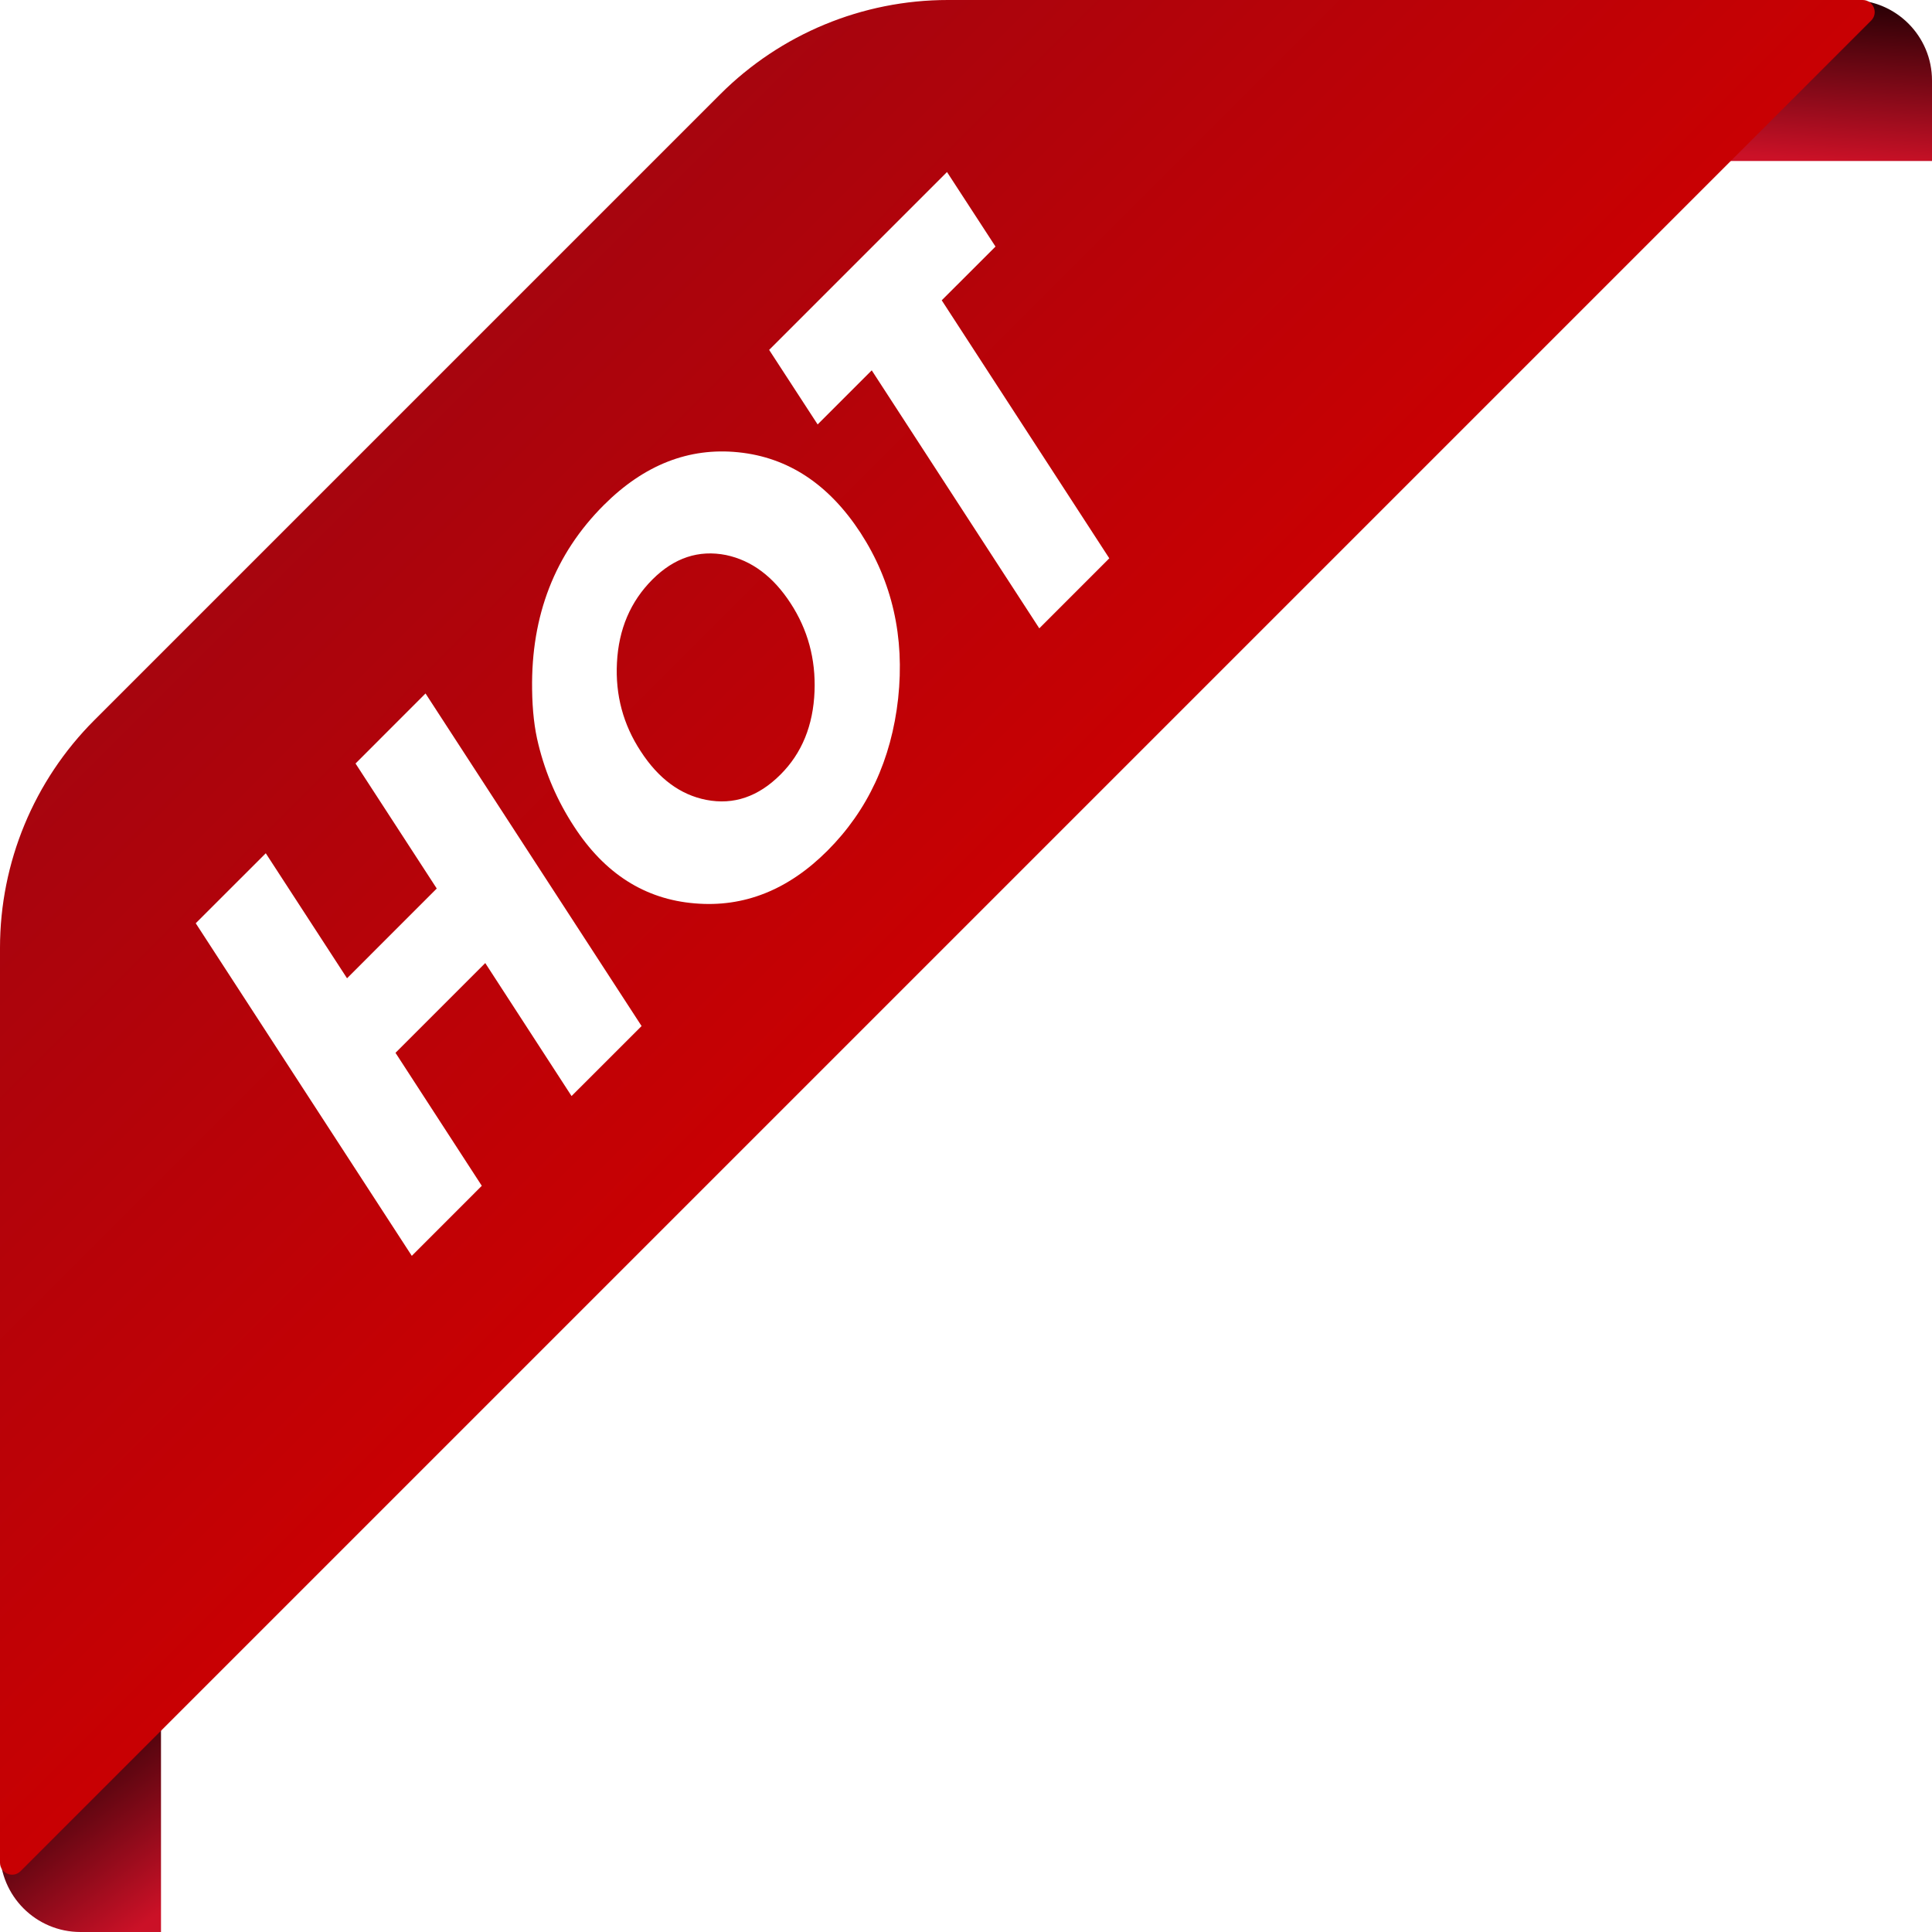 <svg width="48" height="48" viewBox="0 0 48 48" fill="none" xmlns="http://www.w3.org/2000/svg">
<path d="M0 41H4V48H2C0.895 48 0 47.105 0 46V41Z" fill="url(#paint0_linear_2683_8448)"/>
<path d="M41 0L41 4L48 4L48 2C48 0.895 47.105 2.66839e-07 46 2.18557e-07L41 0Z" fill="url(#paint1_linear_2683_8448)"/>
<path fill-rule="evenodd" clip-rule="evenodd" d="M17.893 2.343C19.393 0.843 21.428 0 23.55 0H46.276C46.543 0 46.677 0.323 46.488 0.512L0.512 46.488C0.323 46.677 0 46.543 0 46.276V23.55C0 21.428 0.843 19.393 2.343 17.893L17.893 2.343Z" fill="url(#paint2_linear_2683_8448)"/>
<g filter="url(#filter0_d_2683_8448)">
<path d="M14.3 26.831L12.156 23.527L9.926 25.757L12.07 29.061L10.331 30.801L4.963 22.538L6.703 20.799L8.722 23.905L10.951 21.675L8.933 18.569L10.672 16.829L16.04 25.092L14.3 26.831Z" fill="white"/>
<path d="M21.479 12.837C22.267 14.051 22.579 15.424 22.414 16.955C22.246 18.471 21.66 19.732 20.657 20.736C19.68 21.713 18.581 22.149 17.361 22.044C16.121 21.942 15.12 21.304 14.359 20.129C13.951 19.505 13.657 18.828 13.477 18.097C13.379 17.71 13.326 17.253 13.32 16.726C13.293 14.889 13.887 13.363 15.1 12.15C16.101 11.149 17.216 10.711 18.445 10.837C19.68 10.963 20.691 11.63 21.479 12.837ZM19.744 14.591C19.312 13.925 18.777 13.525 18.139 13.39C17.459 13.255 16.849 13.458 16.31 13.997C15.764 14.543 15.47 15.232 15.428 16.065C15.386 16.868 15.583 17.601 16.017 18.263C16.458 18.944 17.002 19.347 17.649 19.473C18.326 19.604 18.941 19.395 19.492 18.843C20.023 18.313 20.304 17.623 20.337 16.775C20.367 15.972 20.169 15.244 19.744 14.591Z" fill="white"/>
<path d="M23.497 7.061L27.66 13.471L25.921 15.211L21.758 8.801L20.414 10.145L19.209 8.293L23.628 3.874L24.833 5.726L23.497 7.061Z" fill="white"/>
</g>
<defs>
<filter id="filter0_d_2683_8448" x="4.863" y="3.874" width="22.797" height="27.327" filterUnits="userSpaceOnUse" color-interpolation-filters="sRGB">
<feFlood flood-opacity="0" result="BackgroundImageFix"/>
<feColorMatrix in="SourceAlpha" type="matrix" values="0 0 0 0 0 0 0 0 0 0 0 0 0 0 0 0 0 0 127 0" result="hardAlpha"/>
<feOffset dx="-0.1" dy="0.4"/>
<feComposite in2="hardAlpha" operator="out"/>
<feColorMatrix type="matrix" values="0 0 0 0 0.304 0 0 0 0 0 0 0 0 0 0 0 0 0 1 0"/>
<feBlend mode="normal" in2="BackgroundImageFix" result="effect1_dropShadow_2683_8448"/>
<feBlend mode="normal" in="SourceGraphic" in2="effect1_dropShadow_2683_8448" result="shape"/>
</filter>
<linearGradient id="paint0_linear_2683_8448" x1="1" y1="43.5" x2="4" y2="47.5" gradientUnits="userSpaceOnUse">
<stop stop-color="#280005"/>
<stop offset="1" stop-color="#CB1127"/>
</linearGradient>
<linearGradient id="paint1_linear_2683_8448" x1="45.75" y1="8.0361e-08" x2="45.5" y2="4" gradientUnits="userSpaceOnUse">
<stop stop-color="#280005"/>
<stop offset="1" stop-color="#CB1127"/>
</linearGradient>
<linearGradient id="paint2_linear_2683_8448" x1="24.806" y1="23.5" x2="9.792" y2="8.486" gradientUnits="userSpaceOnUse">
<stop stop-color="#CA0002"/>
<stop offset="1" stop-color="#A4050F"/>
</linearGradient>
</defs>
</svg>

